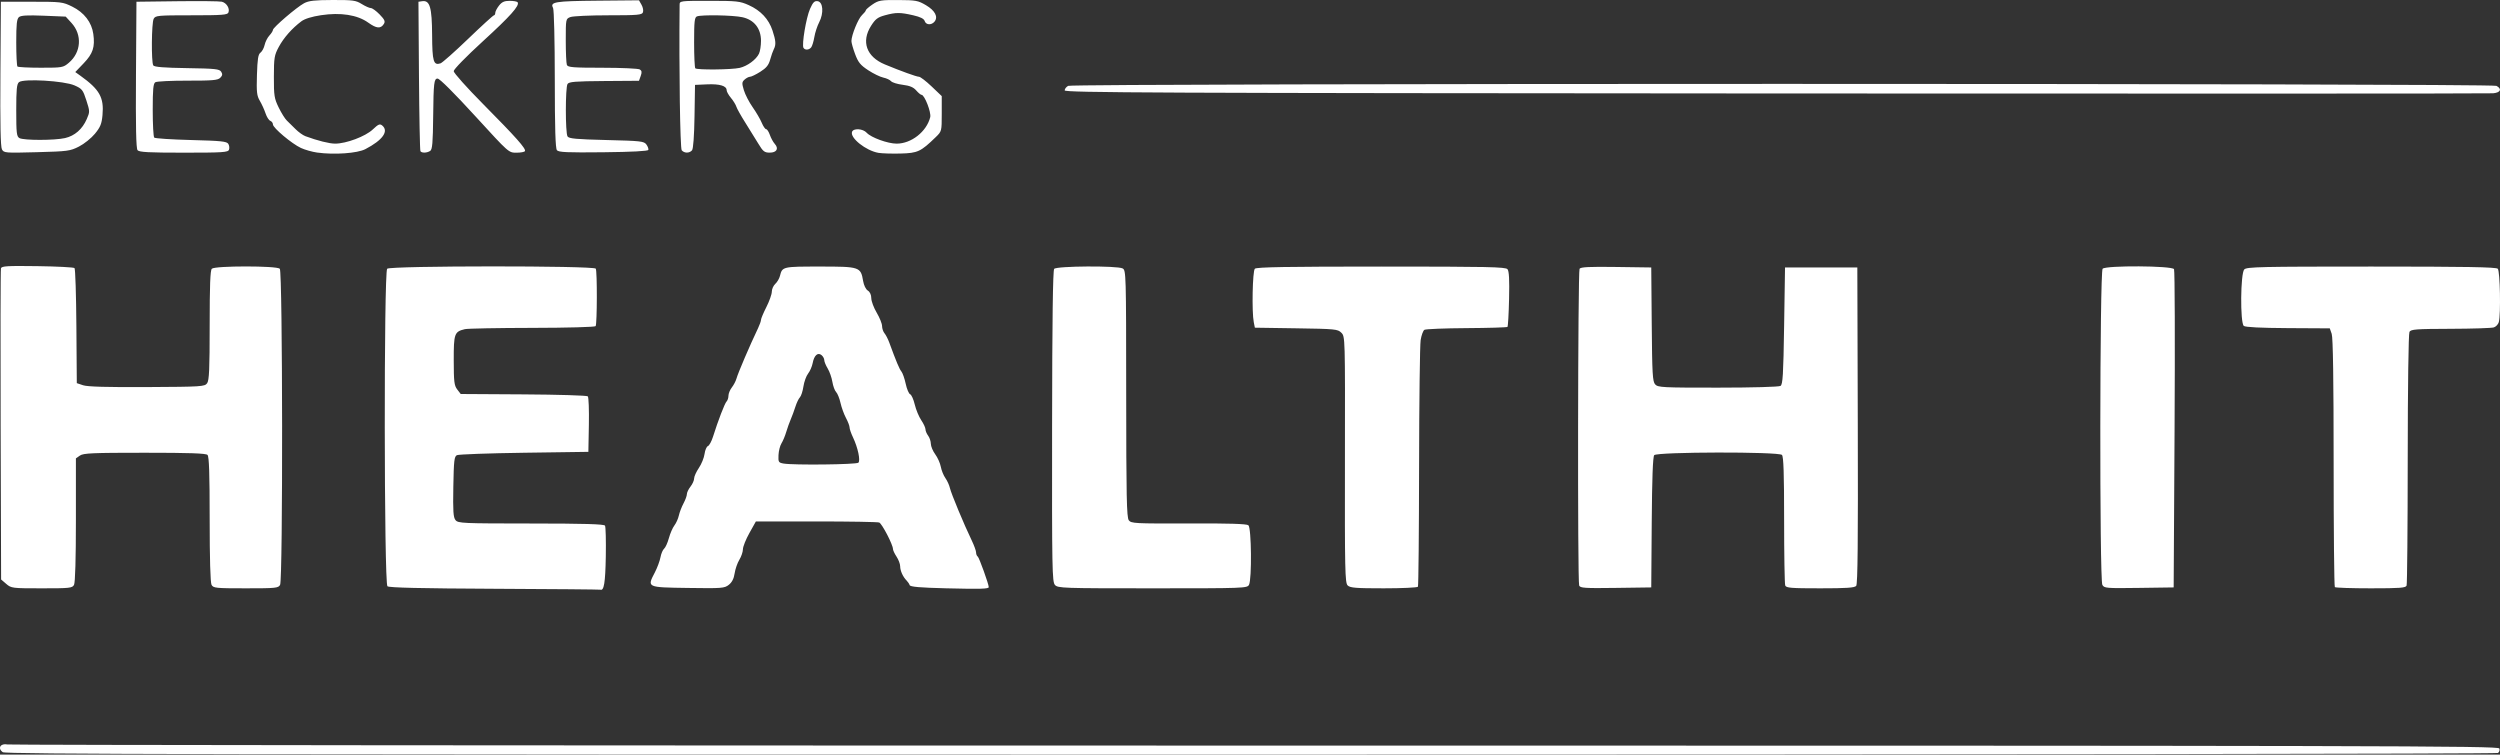 <?xml version="1.0" encoding="UTF-8" standalone="no"?>
<!-- Created with Inkscape (http://www.inkscape.org/) -->

<svg
   version="1.1"
   id="svg1"
   width="1383.023"
   height="417.45"
   viewBox="0 0 1383.023 417.45"
   sodipodi:docname="6616c0f5993bed34223c2d69_Beckers-Health-IT-Website-News.png"
   xmlns:inkscape="http://www.inkscape.org/namespaces/inkscape"
   xmlns:sodipodi="http://sodipodi.sourceforge.net/DTD/sodipodi-0.dtd"
   xmlns="http://www.w3.org/2000/svg"
   xmlns:svg="http://www.w3.org/2000/svg">
  <rect x="0" y="0" width="1383.023" height="417.45" fill="#333333" stroke="none"/>
  <defs
     id="defs1" />
  <sodipodi:namedview
     id="namedview1"
     pagecolor="#ffffff"
     bordercolor="#000000"
     borderopacity="0.25"
     inkscape:showpageshadow="2"
     inkscape:pageopacity="0.0"
     inkscape:pagecheckerboard="0"
     inkscape:deskcolor="#d1d1d1" />
  <g
     inkscape:groupmode="layer"
     inkscape:label="Image"
     id="g1"
     transform="translate(-189.048,532.003)">
    <path
       style="fill:#ffffff"
       d="m 190.563,-115.894 c -2.995,-2.19 -1.251,-5.039 2.612,-4.267 1.71,0.342 312.442,0.622 690.516,0.622 629.365,0 687.458,0.135 688.021,1.601 0.338,0.881 -0.014,1.999 -0.781,2.485 -0.804,0.509 -293.04,0.89 -689.955,0.899 -577.842,0.013 -688.857,-0.203 -690.412,-1.34 z m 272.064,-90.395 c -40.732,-0.187 -58.306,-0.597 -59.25,-1.381 -1.868,-1.55 -2.008,-173.804 -0.143,-175.669 1.693,-1.693 114.349,-1.739 115.395,-0.047 0.828,1.339 0.766,30.454 -0.068,31.802 -0.315,0.51 -15.621,0.93 -35.073,0.963 -18.982,0.032 -35.738,0.348 -37.234,0.704 -5.847,1.388 -6.223,2.436 -6.198,17.282 0.019,11.852 0.268,13.915 1.943,16.095 l 1.921,2.5 34.718,0.21 c 19.095,0.116 35.108,0.601 35.585,1.078 0.477,0.477 0.742,7.582 0.59,15.79 l -0.278,14.922 -35.5,0.5 c -19.525,0.275 -36.267,0.878 -37.204,1.339 -1.485,0.731 -1.742,2.979 -2,17.451 -0.243,13.639 -0.026,16.945 1.213,18.472 1.425,1.757 3.738,1.861 41.741,1.88 29.603,0.014 40.423,0.328 40.955,1.189 0.398,0.643 0.594,8.362 0.437,17.154 -0.259,14.479 -1.012,19.045 -3.014,18.274 -0.345,-0.133 -26.686,-0.362 -58.535,-0.508 z m 249.989,-0.25 c -14.835,-0.372 -20.026,-0.824 -20.339,-1.768 -0.232,-0.697 -0.985,-1.832 -1.674,-2.521 -2.038,-2.038 -3.568,-5.417 -3.575,-7.896 -0.004,-1.274 -0.901,-3.666 -1.993,-5.316 -1.093,-1.65 -1.99,-3.561 -1.993,-4.247 -0.013,-2.399 -6.074,-14.065 -7.615,-14.656 -0.855,-0.328 -16.555,-0.597 -34.887,-0.597 h -33.332 l -3.586,6.412 c -1.972,3.527 -3.586,7.566 -3.586,8.976 0,1.41 -0.887,4.022 -1.971,5.805 -1.084,1.783 -2.262,5.177 -2.616,7.543 -0.44,2.934 -1.464,4.946 -3.222,6.328 -2.425,1.908 -3.757,2.01 -22.621,1.731 -22.91,-0.338 -22.638,-0.21 -18.293,-8.59 1.342,-2.588 2.741,-6.348 3.108,-8.356 0.367,-2.007 1.275,-4.153 2.017,-4.769 0.742,-0.616 1.931,-3.248 2.643,-5.85 0.712,-2.602 2.087,-5.765 3.055,-7.028 0.969,-1.263 2.077,-3.738 2.464,-5.5 0.386,-1.762 1.542,-4.771 2.569,-6.688 1.027,-1.917 1.867,-4.219 1.867,-5.115 0,-0.896 0.9,-2.774 2,-4.173 1.1,-1.398 2,-3.421 2,-4.495 0,-1.074 1.182,-3.694 2.626,-5.822 1.444,-2.128 2.859,-5.605 3.143,-7.726 0.284,-2.121 1.124,-4.089 1.866,-4.374 0.742,-0.285 2.008,-2.608 2.814,-5.164 2.855,-9.057 6.483,-18.478 7.51,-19.505 0.573,-0.573 1.041,-2.015 1.041,-3.206 0,-1.191 0.838,-3.238 1.862,-4.55 1.024,-1.312 2.177,-3.51 2.561,-4.885 0.895,-3.2 7.362,-18.303 11.95,-27.904 0.894,-1.872 1.626,-3.946 1.626,-4.609 0,-0.663 1.344,-3.856 2.987,-7.096 1.643,-3.24 2.993,-7.059 3,-8.486 0.007,-1.427 0.872,-3.373 1.923,-4.324 1.051,-0.951 2.212,-2.93 2.58,-4.399 1.292,-5.148 1.437,-5.182 22.132,-5.182 22.002,0 22.557,0.185 23.868,7.946 0.41,2.43 1.493,4.652 2.606,5.346 1.178,0.735 1.91,2.336 1.92,4.198 0.009,1.655 1.352,5.259 2.983,8.009 1.631,2.75 2.974,6.09 2.983,7.421 0.009,1.332 0.618,3.132 1.352,4 0.734,0.868 1.912,3.154 2.616,5.079 3.858,10.539 5.581,14.656 6.717,16.041 0.695,0.847 1.772,3.916 2.395,6.819 0.623,2.903 1.726,5.506 2.453,5.785 0.726,0.279 1.874,2.835 2.551,5.681 0.677,2.846 2.288,6.741 3.582,8.656 1.293,1.915 2.351,4.192 2.351,5.059 0,0.867 0.661,2.45 1.468,3.518 0.807,1.068 1.482,3.091 1.5,4.497 0.018,1.406 1.112,4.019 2.431,5.808 1.32,1.789 2.708,4.899 3.086,6.911 0.377,2.012 1.518,4.826 2.534,6.253 1.016,1.427 2.145,3.917 2.508,5.534 0.683,3.04 7.806,20.151 12.053,28.953 1.331,2.758 2.419,5.769 2.419,6.691 0,0.922 0.419,1.935 0.93,2.252 0.746,0.461 6.07,15.266 6.07,16.881 0,1.004 -4.603,1.135 -23.418,0.662 z m -48.698,-69.5 c 1.224,-1.24 -0.292,-8.354 -2.983,-14 -1.049,-2.2 -1.905,-4.682 -1.904,-5.515 0.002,-0.833 -0.893,-3.187 -1.989,-5.23 -1.095,-2.043 -2.457,-5.793 -3.026,-8.333 -0.569,-2.54 -1.657,-5.24 -2.417,-6 -0.76,-0.76 -1.696,-3.304 -2.08,-5.652 -0.383,-2.348 -1.549,-5.673 -2.591,-7.388 -1.042,-1.715 -1.894,-3.797 -1.894,-4.628 0,-0.83 -0.675,-2.07 -1.5,-2.754 -2.073,-1.721 -4.111,0.116 -4.922,4.434 -0.347,1.85 -1.477,4.439 -2.512,5.754 -1.034,1.315 -2.202,4.533 -2.595,7.151 -0.393,2.618 -1.271,5.317 -1.951,5.997 -0.68,0.68 -1.801,3.021 -2.491,5.2 -0.69,2.18 -1.844,5.313 -2.566,6.963 -0.722,1.65 -1.847,4.8 -2.5,7 -0.653,2.2 -1.842,5.043 -2.643,6.318 -0.801,1.275 -1.538,4.185 -1.639,6.467 -0.17,3.863 0.021,4.186 2.769,4.682 5.378,0.971 40.403,0.576 41.432,-0.467 z m -471.417,67.056 -2.844,-2.444 -0.258,-85.306 c -0.142,-46.918 -0.063,-85.981 0.176,-86.806 0.37,-1.28 3.328,-1.46 20.167,-1.229 10.853,0.149 20.094,0.631 20.534,1.072 0.44,0.44 0.904,14.944 1.029,32.229 l 0.228,31.428 3.5,1.171 c 2.428,0.812 13.248,1.119 35.331,1 30.249,-0.162 31.902,-0.267 33.25,-2.112 1.151,-1.574 1.419,-7.63 1.419,-32.05 0,-22.085 0.32,-30.429 1.2,-31.309 1.688,-1.688 35.912,-1.688 37.6,0 1.59,1.59 1.75,171.904 0.165,174.866 -0.964,1.802 -2.262,1.934 -18.965,1.934 -16.703,0 -18,-0.132 -18.965,-1.934 -0.656,-1.226 -1.035,-14.523 -1.035,-36.3 0,-25.396 -0.313,-34.679 -1.2,-35.566 -0.886,-0.886 -9.995,-1.2 -34.777,-1.2 -28.772,0 -33.896,0.223 -35.8,1.557 l -2.223,1.557 v 34.009 c 0,21.531 -0.38,34.719 -1.035,35.943 -0.96,1.795 -2.249,1.934 -17.844,1.934 -16.384,0 -16.881,-0.062 -19.653,-2.444 z m 580.159,0.583 c -1.553,-1.716 -1.677,-8.548 -1.589,-87.727 0.065,-58.7 0.43,-86.269 1.152,-87.139 1.334,-1.607 34.924,-1.818 37.877,-0.238 1.883,1.008 1.935,2.849 1.966,69.25 0.027,57.069 0.262,68.519 1.44,70.073 1.324,1.747 3.308,1.852 33.108,1.744 22.229,-0.081 32.107,0.222 33.06,1.014 1.678,1.393 1.959,29.896 0.325,32.95 -1.003,1.875 -2.651,1.934 -53.345,1.934 -49.739,0 -52.393,-0.091 -53.994,-1.861 z m 161.91,0.254 c -1.446,-1.446 -1.596,-8.397 -1.496,-69.647 0.11,-67.881 0.106,-68.045 -1.991,-70.143 -1.992,-1.993 -3.303,-2.121 -24.969,-2.447 l -22.867,-0.344 -0.606,-3.031 c -1.138,-5.692 -0.685,-28.303 0.594,-29.581 0.91,-0.91 17.795,-1.2 69.878,-1.2 59.073,0 68.847,0.205 69.892,1.464 0.87,1.048 1.118,5.713 0.872,16.418 -0.188,8.225 -0.586,15.198 -0.885,15.495 -0.298,0.297 -10.468,0.603 -22.599,0.679 -12.131,0.076 -22.639,0.499 -23.351,0.938 -0.712,0.44 -1.646,2.983 -2.077,5.652 -0.431,2.669 -0.823,34.268 -0.871,70.221 -0.048,35.952 -0.333,65.765 -0.633,66.25 -0.3,0.485 -8.811,0.882 -18.915,0.882 -15.538,0 -18.617,-0.248 -19.976,-1.607 z m 128.079,0.046 c -0.927,-2.415 -0.709,-173.743 0.223,-175.211 0.618,-0.974 5.361,-1.208 20.235,-1 l 19.427,0.272 0.265,31.437 c 0.231,27.496 0.47,31.665 1.905,33.25 1.522,1.681 4.039,1.812 34.736,1.797 19.083,-0.009 33.73,-0.416 34.595,-0.963 1.265,-0.799 1.578,-5.999 2,-33.235 l 0.5,-32.287 h 20 20 l 0.256,87.391 c 0.186,63.737 -0.05,87.759 -0.872,88.75 -0.877,1.057 -5.298,1.359 -19.899,1.359 -16.194,0 -18.854,-0.217 -19.378,-1.582 -0.334,-0.87 -0.607,-17.205 -0.607,-36.3 0,-25.67 -0.313,-35.031 -1.2,-35.918 -1.839,-1.839 -69.133,-1.708 -70.665,0.137 -0.756,0.911 -1.193,12.777 -1.373,37.25 l -0.263,35.913 -19.635,0.271 c -17.249,0.238 -19.71,0.076 -20.25,-1.332 z m 289.432,-0.352 c -1.596,-2.982 -1.446,-173.287 0.153,-174.887 1.891,-1.891 38.432,-1.679 39.5,0.228 0.44,0.786 0.575,40.723 0.3,88.75 l -0.5,87.322 -19.203,0.271 c -18.184,0.257 -19.259,0.168 -20.25,-1.684 z m 128.62,1.246 c -0.367,-0.367 -0.667,-31.349 -0.667,-68.851 0,-45.675 -0.352,-69.193 -1.066,-71.241 l -1.066,-3.057 -23.126,-0.129 c -14.978,-0.084 -23.587,-0.512 -24.434,-1.215 -2.075,-1.722 -1.844,-29.162 0.263,-31.269 1.398,-1.398 9.153,-1.571 70.3,-1.571 52.122,0 69.019,0.29 69.929,1.2 1.262,1.262 1.731,25.217 0.578,29.517 -0.327,1.219 -1.558,2.541 -2.736,2.937 -1.178,0.396 -11.961,0.748 -23.962,0.783 -19.136,0.056 -21.933,0.265 -22.738,1.702 -0.53,0.948 -0.933,30.573 -0.956,70.236 -0.021,37.729 -0.3,69.279 -0.62,70.111 -0.491,1.279 -3.563,1.514 -19.807,1.514 -10.575,0 -19.526,-0.3 -19.893,-0.667 z M 364.535,-447.596 c -2.75,-0.383 -6.8,-1.529 -9,-2.547 -5.04,-2.332 -15.5,-11.122 -15.5,-13.026 0,-0.788 -0.653,-1.683 -1.452,-1.989 -0.798,-0.306 -1.983,-2.168 -2.633,-4.137 -0.65,-1.969 -2.062,-5.072 -3.137,-6.895 -1.692,-2.868 -1.91,-4.811 -1.617,-14.414 0.269,-8.801 0.674,-11.344 1.958,-12.281 0.89,-0.65 1.925,-2.577 2.3,-4.282 0.375,-1.705 1.559,-4.043 2.631,-5.194 1.073,-1.151 1.95,-2.541 1.95,-3.088 0,-1.327 13.117,-12.566 17.24,-14.77 2.589,-1.385 5.836,-1.751 15.76,-1.78 11.258,-0.033 12.859,0.187 16.118,2.213 1.99,1.237 4.264,2.249 5.054,2.249 0.79,0 2.976,1.589 4.858,3.53 2.779,2.867 3.218,3.853 2.339,5.25 -1.743,2.768 -4.056,2.568 -8.673,-0.747 -5.955,-4.276 -15.269,-5.73 -26.135,-4.079 -5.113,0.777 -8.968,1.979 -10.828,3.376 -5.194,3.9 -9.759,9.078 -12.494,14.169 -2.462,4.584 -2.688,5.957 -2.712,16.5 -0.024,10.468 0.214,11.993 2.654,17 1.474,3.025 3.499,6.271 4.5,7.212 1.001,0.942 3.157,3.066 4.792,4.721 1.635,1.655 4.11,3.43 5.5,3.945 6.705,2.485 13.237,4.122 16.444,4.122 6.117,0 16.748,-3.997 20.789,-7.816 3.124,-2.953 3.948,-3.301 5.25,-2.221 3.792,3.147 0.28,8.08 -9.313,13.08 -4.431,2.31 -17.173,3.218 -26.642,1.9 z m 310.5,0.156 c -6.967,-1.191 -15.9,-8.311 -14.618,-11.651 0.811,-2.115 6.013,-1.773 8.099,0.532 2.408,2.661 11.658,6.021 16.575,6.021 8.132,0 16.561,-6.643 18.566,-14.63 0.656,-2.614 -3.129,-12.37 -4.8,-12.37 -0.46,0 -1.792,-1.1 -2.961,-2.445 -1.546,-1.778 -3.582,-2.626 -7.463,-3.111 -2.936,-0.367 -5.833,-1.263 -6.437,-1.991 -0.604,-0.728 -2.53,-1.626 -4.28,-1.995 -1.749,-0.369 -5.512,-2.201 -8.362,-4.072 -4.322,-2.837 -5.524,-4.318 -7.25,-8.931 -1.138,-3.041 -2.054,-6.3 -2.036,-7.242 0.064,-3.355 3.727,-12.34 5.83,-14.299 1.176,-1.095 2.141,-2.311 2.144,-2.703 0.004,-0.391 1.659,-1.836 3.677,-3.211 3.36,-2.289 4.564,-2.496 14.243,-2.447 9.724,0.049 10.954,0.277 15.328,2.848 5.054,2.971 6.893,6.51 4.734,9.112 -1.71,2.061 -4.736,1.862 -5.44,-0.358 -0.403,-1.271 -2.369,-2.254 -6.317,-3.16 -7.234,-1.66 -9.56,-1.663 -15.598,-0.022 -4.075,1.108 -5.334,2.061 -7.75,5.87 -5.531,8.721 -2.537,17.104 7.616,21.323 8.758,3.639 17.593,6.834 18.898,6.834 0.757,0 3.902,2.408 6.989,5.35 l 5.613,5.35 v 9.733 c 0,9.721 -0.004,9.737 -3.341,12.977 -8.27,8.031 -9.965,8.822 -19.419,9.063 -4.807,0.122 -10.316,-0.047 -12.241,-0.376 z m -484.919,-1.946 c -0.766,-1.431 -1.024,-14.262 -0.843,-41.858 l 0.262,-39.794 h 17 c 16.469,0 17.172,0.085 22.5,2.712 6.572,3.24 10.748,8.673 11.634,15.134 0.99,7.225 -0.199,10.843 -5.322,16.19 l -4.659,4.863 2.859,2.051 c 10.612,7.614 13.087,12.02 12.206,21.732 -0.441,4.869 -1.167,6.661 -4.183,10.343 -2.007,2.449 -5.986,5.64 -8.842,7.09 -4.903,2.49 -6.203,2.663 -23.349,3.119 -17.571,0.467 -18.193,0.416 -19.262,-1.581 z m 34.919,-6.235 c 5.37,-1.233 9.576,-4.916 12.017,-10.522 1.735,-3.985 1.728,-4.286 -0.239,-10.361 -1.877,-5.795 -2.36,-6.405 -6.549,-8.258 -5.737,-2.538 -28.224,-3.855 -30.702,-1.799 -1.239,1.028 -1.526,3.969 -1.526,15.595 0,12.591 0.212,14.451 1.75,15.347 2.28,1.328 19.466,1.326 25.25,-0.002 z m 2.059,-41.621 c 6.88,-5.789 7.532,-15.498 1.484,-22.098 l -3.18,-3.47 -12.165,-0.501 c -8.935,-0.368 -12.567,-0.167 -13.682,0.758 -1.21,1.005 -1.517,3.828 -1.517,13.97 0,6.991 0.3,13.011 0.667,13.378 0.367,0.367 6.182,0.667 12.923,0.667 11.861,0 12.36,-0.087 15.469,-2.703 z m 38.052,48.337 c -0.814,-0.98 -1.06,-12.77 -0.872,-41.75 l 0.261,-40.384 22.5,-0.282 c 12.375,-0.155 23.5,-0.037 24.721,0.262 2.621,0.642 4.522,3.724 3.668,5.948 -0.521,1.357 -3.326,1.572 -20.461,1.572 -18.609,0 -19.923,0.122 -20.893,1.934 -1.197,2.237 -1.387,23.964 -0.226,25.792 0.556,0.876 5.881,1.304 18.627,1.5 15.653,0.24 17.982,0.487 18.939,2.005 0.837,1.328 0.716,2.106 -0.519,3.341 -1.351,1.351 -4.247,1.606 -18.032,1.586 -9.032,-0.013 -17.075,0.379 -17.873,0.872 -1.159,0.716 -1.451,3.8 -1.451,15.35 0,7.949 0.374,14.828 0.831,15.286 0.457,0.458 9.634,1.058 20.394,1.333 16.558,0.423 19.719,0.748 20.578,2.114 0.559,0.888 0.733,2.35 0.388,3.25 -0.557,1.453 -3.361,1.636 -25.037,1.636 -19.415,0 -24.641,-0.28 -25.543,-1.366 z m 156.485,0.521 c -0.287,-0.465 -0.651,-19.252 -0.809,-41.75 l -0.287,-40.905 2.102,-0.3 c 4.214,-0.602 5.371,3.36 5.459,18.687 0.085,14.7 0.751,16.955 4.641,15.697 0.989,-0.32 7.873,-6.424 15.298,-13.564 7.425,-7.14 13.838,-12.991 14.25,-13.001 0.412,-0.01 0.75,-0.633 0.75,-1.384 0,-0.751 0.933,-2.551 2.073,-4 1.601,-2.035 2.953,-2.635 5.941,-2.635 2.128,0 4.097,0.369 4.376,0.821 1.145,1.852 -3.977,7.586 -19.266,21.567 -9.235,8.445 -16.123,15.502 -16.123,16.518 0,0.976 7.316,9.159 16.258,18.184 18.267,18.438 23.925,24.805 23.152,26.054 -0.291,0.47 -2.35,0.855 -4.576,0.855 -4.459,0 -4.142,0.279 -22.669,-19.972 -12.02,-13.138 -19.927,-21.028 -21.076,-21.028 -1.959,0 -2.245,2.414 -2.435,20.576 -0.158,15.115 -0.466,18.694 -1.674,19.458 -1.854,1.173 -4.695,1.237 -5.384,0.122 z m 75.515,-0.522 c -0.838,-1.01 -1.169,-11.959 -1.183,-39.17 -0.012,-21.393 -0.425,-38.524 -0.953,-39.511 -1.799,-3.362 0.956,-3.815 24.549,-4.035 l 22.976,-0.214 1.417,2.492 c 0.779,1.371 1.131,3.238 0.781,4.149 -0.56,1.46 -2.833,1.657 -19.102,1.657 -10.156,0 -19.621,0.439 -21.031,0.975 -2.556,0.972 -2.565,1.018 -2.565,12.918 0,6.569 0.273,12.655 0.607,13.525 0.524,1.365 3.226,1.584 19.75,1.597 10.529,0.008 19.802,0.432 20.607,0.941 1.119,0.708 1.237,1.555 0.5,3.597 l -0.964,2.671 -19.286,0.138 c -15.949,0.114 -19.45,0.397 -20.235,1.638 -1.235,1.952 -1.236,27.044 -0.002,29 0.774,1.226 4.71,1.591 21.566,2 19.004,0.461 20.732,0.654 22.052,2.46 0.788,1.078 1.276,2.428 1.086,3 -0.224,0.673 -9.008,1.135 -24.877,1.308 -20.058,0.218 -24.743,0.012 -25.693,-1.134 z m 69.034,0.041 c -0.894,-1.078 -1.525,-44.545 -1.167,-80.424 0.022,-2.241 0.086,-2.25 16.494,-2.25 15.189,0 16.882,0.185 21.75,2.375 6.624,2.98 11.049,7.71 13.148,14.053 1.857,5.613 2.015,7.863 0.724,10.335 -0.499,0.955 -1.404,3.536 -2.013,5.736 -0.85,3.074 -2.118,4.637 -5.473,6.75 -2.402,1.512 -4.948,2.75 -5.659,2.75 -0.71,0 -2.063,0.698 -3.007,1.552 -1.527,1.382 -1.571,2.03 -0.407,5.899 0.719,2.391 2.899,6.61 4.843,9.375 1.944,2.766 4.206,6.636 5.027,8.601 0.821,1.965 1.922,3.572 2.446,3.572 0.524,0 1.453,1.433 2.064,3.185 0.611,1.752 1.834,3.985 2.719,4.963 2.358,2.605 1.03,4.856 -2.852,4.833 -2.863,-0.017 -3.664,-0.656 -6.281,-5.016 -1.65,-2.748 -4.915,-8.017 -7.255,-11.708 -2.34,-3.691 -4.539,-7.622 -4.887,-8.734 -0.348,-1.113 -1.696,-3.295 -2.995,-4.85 -1.3,-1.555 -2.363,-3.451 -2.363,-4.215 0,-2.408 -3.81,-3.559 -10.769,-3.254 l -6.731,0.295 -0.274,17.427 c -0.17,10.783 -0.693,17.931 -1.372,18.75 -1.41,1.699 -4.297,1.698 -5.708,-0.002 z m 32.057,-45.582 c 4.271,-0.992 9.122,-4.567 10.704,-7.889 0.602,-1.263 1.094,-4.453 1.094,-7.089 0,-6.834 -3.772,-11.616 -10.299,-13.055 -5.16,-1.138 -22.517,-1.45 -25.119,-0.452 -1.336,0.513 -1.582,2.739 -1.582,14.333 0,7.549 0.3,14.026 0.667,14.393 0.963,0.963 20.163,0.775 24.535,-0.241 z m 573.048,14.156 c -344.422,-0.22 -393.25,-0.433 -393.25,-1.715 0,-0.805 0.87,-1.929 1.934,-2.499 2.709,-1.45 787.423,-1.45 790.131,0 3.196,1.71 2.308,3.719 -1.816,4.11 -2.062,0.195 -180.713,0.242 -397,0.104 z m -537.741,-25.234 c -1.043,-1.687 1.476,-16.727 3.608,-21.547 1.625,-3.673 2.464,-4.526 4.206,-4.278 3.042,0.433 3.5,6.618 0.864,11.676 -1.068,2.049 -2.273,5.73 -2.678,8.18 -0.404,2.45 -1.19,5.016 -1.745,5.704 -1.208,1.496 -3.41,1.633 -4.255,0.265 z"
       id="path1" />
  </g>
</svg>
